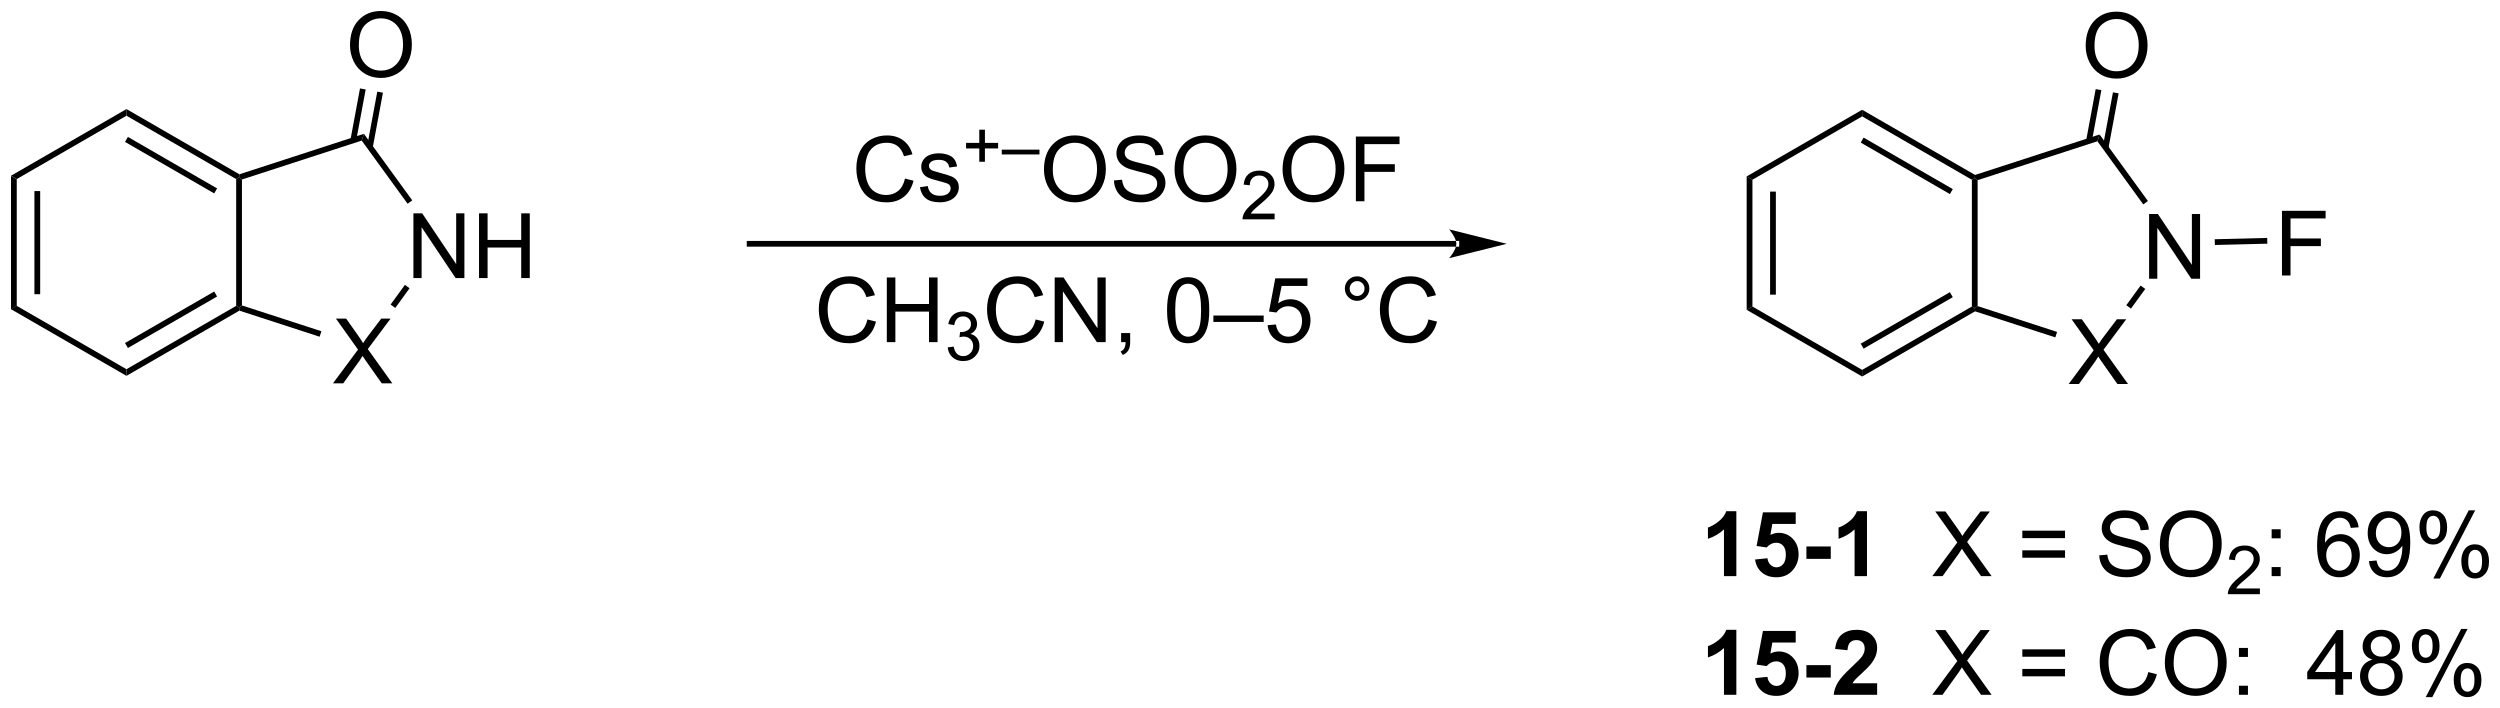 <?xml version="1.0" encoding="UTF-8"?>
<!DOCTYPE svg PUBLIC '-//W3C//DTD SVG 1.0//EN'
          'http://www.w3.org/TR/2001/REC-SVG-20010904/DTD/svg10.dtd'>
<svg stroke-dasharray="none" shape-rendering="auto" xmlns="http://www.w3.org/2000/svg" font-family="'Dialog'" text-rendering="auto" width="607" fill-opacity="1" color-interpolation="auto" color-rendering="auto" preserveAspectRatio="xMidYMid meet" font-size="12px" viewBox="0 0 607 172" fill="black" xmlns:xlink="http://www.w3.org/1999/xlink" stroke="black" image-rendering="auto" stroke-miterlimit="10" stroke-linecap="square" stroke-linejoin="miter" font-style="normal" stroke-width="1" height="172" stroke-dashoffset="0" font-weight="normal" stroke-opacity="1"
><!--Generated by the Batik Graphics2D SVG Generator--><defs id="genericDefs"
  /><g
  ><defs id="defs1"
    ><clipPath clipPathUnits="userSpaceOnUse" id="clipPath1"
      ><path d="M0.633 1.658 L228.253 1.658 L228.253 66.132 L0.633 66.132 L0.633 1.658 Z"
      /></clipPath
      ><clipPath clipPathUnits="userSpaceOnUse" id="clipPath2"
      ><path d="M-0.972 11.966 L-0.972 74.648 L220.319 74.648 L220.319 11.966 Z"
      /></clipPath
    ></defs
    ><g transform="scale(2.667,2.667) translate(-0.633,-1.658) matrix(1.029,0,0,1.029,1.633,-10.65)"
    ><path d="M0 27.522 L0.51 27.817 L0.51 39.039 L0 39.334 ZM2.073 28.866 L2.073 37.99 L2.583 37.99 L2.583 28.866 Z" stroke="none" clip-path="url(#clipPath2)"
    /></g
    ><g transform="matrix(2.743,0,0,2.743,2.667,-32.823)"
    ><path d="M0 39.334 L0.51 39.039 L10.222 44.647 L10.222 45.236 Z" stroke="none" clip-path="url(#clipPath2)"
    /></g
    ><g transform="matrix(2.743,0,0,2.743,2.667,-32.823)"
    ><path d="M10.222 45.236 L10.222 44.647 L19.933 39.039 L20.188 39.187 L20.218 39.464 ZM10.349 42.77 L18.244 38.211 L17.989 37.77 L10.094 42.328 Z" stroke="none" clip-path="url(#clipPath2)"
    /></g
    ><g transform="matrix(2.743,0,0,2.743,2.667,-32.823)"
    ><path d="M20.444 39.001 L20.188 39.187 L19.933 39.039 L19.933 27.817 L20.188 27.669 L20.444 27.855 Z" stroke="none" clip-path="url(#clipPath2)"
    /></g
    ><g transform="matrix(2.743,0,0,2.743,2.667,-32.823)"
    ><path d="M20.218 27.392 L20.188 27.669 L19.933 27.817 L10.222 22.209 L10.222 21.62 ZM18.244 28.644 L10.349 24.086 L10.094 24.528 L17.989 29.086 Z" stroke="none" clip-path="url(#clipPath2)"
    /></g
    ><g transform="matrix(2.743,0,0,2.743,2.667,-32.823)"
    ><path d="M10.222 21.62 L10.222 22.209 L0.51 27.817 L0 27.522 Z" stroke="none" clip-path="url(#clipPath2)"
    /></g
    ><g transform="matrix(2.743,0,0,2.743,2.667,-32.823)"
    ><path d="M75.81 40.243 L76.568 40.433 Q76.331 41.368 75.711 41.86 Q75.091 42.35 74.198 42.35 Q73.271 42.35 72.69 41.972 Q72.112 41.595 71.808 40.881 Q71.505 40.165 71.505 39.345 Q71.505 38.449 71.847 37.785 Q72.19 37.118 72.821 36.772 Q73.451 36.425 74.209 36.425 Q75.068 36.425 75.654 36.863 Q76.24 37.3 76.472 38.095 L75.724 38.269 Q75.526 37.644 75.146 37.36 Q74.769 37.074 74.193 37.074 Q73.534 37.074 73.089 37.391 Q72.646 37.706 72.466 38.24 Q72.287 38.774 72.287 39.339 Q72.287 40.071 72.5 40.615 Q72.714 41.16 73.162 41.431 Q73.612 41.699 74.136 41.699 Q74.771 41.699 75.211 41.331 Q75.654 40.964 75.81 40.243 ZM77.525 42.251 L77.525 36.524 L78.283 36.524 L78.283 38.876 L81.259 38.876 L81.259 36.524 L82.017 36.524 L82.017 42.251 L81.259 42.251 L81.259 39.55 L78.283 39.55 L78.283 42.251 L77.525 42.251 Z" stroke="none" clip-path="url(#clipPath2)"
    /></g
    ><g transform="matrix(2.743,0,0,2.743,2.667,-32.823)"
    ><path d="M82.914 42.716 L83.441 42.646 Q83.533 43.095 83.75 43.292 Q83.968 43.489 84.283 43.489 Q84.654 43.489 84.91 43.232 Q85.168 42.974 85.168 42.593 Q85.168 42.23 84.929 41.995 Q84.693 41.759 84.326 41.759 Q84.177 41.759 83.955 41.818 L84.013 41.355 Q84.066 41.361 84.097 41.361 Q84.435 41.361 84.705 41.185 Q84.974 41.009 84.974 40.642 Q84.974 40.353 84.777 40.163 Q84.582 39.972 84.271 39.972 Q83.963 39.972 83.757 40.165 Q83.552 40.359 83.494 40.745 L82.966 40.652 Q83.064 40.12 83.406 39.829 Q83.75 39.538 84.26 39.538 Q84.611 39.538 84.906 39.689 Q85.203 39.839 85.359 40.101 Q85.515 40.361 85.515 40.654 Q85.515 40.933 85.365 41.161 Q85.216 41.39 84.924 41.525 Q85.304 41.612 85.515 41.89 Q85.726 42.165 85.726 42.581 Q85.726 43.144 85.316 43.536 Q84.906 43.927 84.279 43.927 Q83.715 43.927 83.34 43.591 Q82.966 43.253 82.914 42.716 Z" stroke="none" clip-path="url(#clipPath2)"
    /></g
    ><g transform="matrix(2.743,0,0,2.743,2.667,-32.823)"
    ><path d="M90.702 40.243 L91.46 40.433 Q91.223 41.368 90.603 41.86 Q89.983 42.35 89.09 42.35 Q88.163 42.35 87.582 41.972 Q87.004 41.595 86.699 40.881 Q86.397 40.165 86.397 39.345 Q86.397 38.449 86.738 37.785 Q87.082 37.118 87.712 36.772 Q88.343 36.425 89.1 36.425 Q89.96 36.425 90.546 36.863 Q91.132 37.3 91.363 38.095 L90.616 38.269 Q90.418 37.644 90.038 37.36 Q89.66 37.074 89.085 37.074 Q88.426 37.074 87.981 37.391 Q87.538 37.706 87.358 38.24 Q87.178 38.774 87.178 39.339 Q87.178 40.071 87.392 40.615 Q87.606 41.16 88.053 41.431 Q88.504 41.699 89.027 41.699 Q89.663 41.699 90.103 41.331 Q90.546 40.964 90.702 40.243 ZM92.385 42.251 L92.385 36.524 L93.164 36.524 L96.172 41.019 L96.172 36.524 L96.898 36.524 L96.898 42.251 L96.12 42.251 L93.112 37.751 L93.112 42.251 L92.385 42.251 ZM98.264 42.251 L98.264 41.449 L99.066 41.449 L99.066 42.251 Q99.066 42.694 98.91 42.964 Q98.754 43.235 98.413 43.384 L98.218 43.084 Q98.441 42.985 98.546 42.795 Q98.652 42.608 98.663 42.251 L98.264 42.251 ZM102.332 39.425 Q102.332 38.41 102.54 37.792 Q102.749 37.173 103.16 36.837 Q103.574 36.501 104.199 36.501 Q104.66 36.501 105.007 36.686 Q105.356 36.871 105.582 37.222 Q105.809 37.571 105.936 38.074 Q106.066 38.574 106.066 39.425 Q106.066 40.433 105.858 41.053 Q105.652 41.673 105.238 42.011 Q104.827 42.35 104.199 42.35 Q103.371 42.35 102.897 41.753 Q102.332 41.04 102.332 39.425 ZM103.053 39.425 Q103.053 40.837 103.384 41.303 Q103.715 41.769 104.199 41.769 Q104.684 41.769 105.012 41.3 Q105.343 40.831 105.343 39.425 Q105.343 38.011 105.012 37.548 Q104.684 37.081 104.191 37.081 Q103.707 37.081 103.418 37.493 Q103.053 38.016 103.053 39.425 ZM106.432 40.462 L106.432 39.894 L110.883 39.894 L110.883 40.462 L106.432 40.462 ZM111.231 40.751 L111.968 40.688 Q112.051 41.227 112.348 41.498 Q112.647 41.769 113.069 41.769 Q113.577 41.769 113.928 41.386 Q114.28 41.003 114.28 40.371 Q114.28 39.769 113.941 39.423 Q113.606 39.074 113.059 39.074 Q112.718 39.074 112.444 39.23 Q112.171 39.384 112.014 39.628 L111.356 39.542 L111.91 36.602 L114.757 36.602 L114.757 37.274 L112.473 37.274 L112.163 38.813 Q112.678 38.454 113.246 38.454 Q113.996 38.454 114.512 38.975 Q115.027 39.493 115.027 40.308 Q115.027 41.087 114.574 41.652 Q114.022 42.35 113.069 42.35 Q112.288 42.35 111.793 41.912 Q111.301 41.472 111.231 40.751 ZM118.069 37.509 Q118.069 37.058 118.387 36.743 Q118.707 36.425 119.152 36.425 Q119.606 36.425 119.921 36.743 Q120.238 37.058 120.238 37.509 Q120.238 37.956 119.918 38.277 Q119.6 38.595 119.152 38.595 Q118.707 38.595 118.387 38.279 Q118.069 37.962 118.069 37.509 ZM118.496 37.509 Q118.496 37.782 118.689 37.975 Q118.882 38.167 119.155 38.167 Q119.426 38.167 119.618 37.975 Q119.811 37.782 119.811 37.509 Q119.811 37.235 119.618 37.042 Q119.426 36.847 119.155 36.847 Q118.882 36.847 118.689 37.042 Q118.496 37.235 118.496 37.509 ZM125.471 40.243 L126.229 40.433 Q125.992 41.368 125.372 41.86 Q124.753 42.35 123.859 42.35 Q122.932 42.35 122.352 41.972 Q121.773 41.595 121.469 40.881 Q121.167 40.165 121.167 39.345 Q121.167 38.449 121.508 37.785 Q121.852 37.118 122.482 36.772 Q123.112 36.425 123.87 36.425 Q124.729 36.425 125.315 36.863 Q125.901 37.3 126.133 38.095 L125.385 38.269 Q125.188 37.644 124.807 37.36 Q124.43 37.074 123.854 37.074 Q123.195 37.074 122.75 37.391 Q122.307 37.706 122.128 38.24 Q121.948 38.774 121.948 39.339 Q121.948 40.071 122.162 40.615 Q122.375 41.16 122.823 41.431 Q123.273 41.699 123.797 41.699 Q124.432 41.699 124.872 41.331 Q125.315 40.964 125.471 40.243 Z" stroke="none" clip-path="url(#clipPath2)"
    /></g
    ><g transform="matrix(2.743,0,0,2.743,2.667,-32.823)"
    ><path d="M28.503 45.895 L30.717 42.911 L28.764 40.169 L29.667 40.169 L30.706 41.638 Q31.029 42.093 31.167 42.341 Q31.357 42.028 31.62 41.687 L32.772 40.169 L33.597 40.169 L31.584 42.867 L33.753 45.895 L32.816 45.895 L31.373 43.851 Q31.253 43.677 31.123 43.468 Q30.933 43.781 30.85 43.898 L29.412 45.895 L28.503 45.895 Z" stroke="none" clip-path="url(#clipPath2)"
    /></g
    ><g transform="matrix(2.743,0,0,2.743,2.667,-32.823)"
    ><path d="M35.621 36.578 L35.621 30.851 L36.4 30.851 L39.407 35.346 L39.407 30.851 L40.134 30.851 L40.134 36.578 L39.355 36.578 L36.347 32.078 L36.347 36.578 L35.621 36.578 ZM41.429 36.578 L41.429 30.851 L42.187 30.851 L42.187 33.203 L45.164 33.203 L45.164 30.851 L45.922 30.851 L45.922 36.578 L45.164 36.578 L45.164 33.877 L42.187 33.877 L42.187 36.578 L41.429 36.578 Z" stroke="none" clip-path="url(#clipPath2)"
    /></g
    ><g transform="matrix(2.743,0,0,2.743,2.667,-32.823)"
    ><path d="M20.218 39.464 L20.188 39.187 L20.444 39.001 L27.478 41.287 L27.32 41.772 Z" stroke="none" clip-path="url(#clipPath2)"
    /></g
    ><g transform="matrix(2.743,0,0,2.743,2.667,-32.823)"
    ><path d="M34.016 39.223 L33.603 38.923 L34.869 37.182 L35.281 37.482 Z" stroke="none" clip-path="url(#clipPath2)"
    /></g
    ><g transform="matrix(2.743,0,0,2.743,2.667,-32.823)"
    ><path d="M35.519 29.701 L35.107 30.001 L31.044 24.41 L31.239 23.81 Z" stroke="none" clip-path="url(#clipPath2)"
    /></g
    ><g transform="matrix(2.743,0,0,2.743,2.667,-32.823)"
    ><path d="M31.239 23.81 L31.044 24.41 L20.444 27.855 L20.188 27.669 L20.218 27.392 Z" stroke="none" clip-path="url(#clipPath2)"
    /></g
    ><g transform="matrix(2.743,0,0,2.743,2.667,-32.823)"
    ><path d="M30.009 15.978 Q30.009 14.551 30.774 13.746 Q31.54 12.939 32.751 12.939 Q33.542 12.939 34.178 13.319 Q34.816 13.696 35.149 14.373 Q35.485 15.051 35.485 15.91 Q35.485 16.782 35.134 17.47 Q34.782 18.157 34.136 18.512 Q33.493 18.866 32.746 18.866 Q31.938 18.866 31.3 18.475 Q30.665 18.082 30.337 17.407 Q30.009 16.73 30.009 15.978 ZM30.79 15.988 Q30.79 17.024 31.345 17.621 Q31.902 18.215 32.743 18.215 Q33.597 18.215 34.149 17.613 Q34.704 17.012 34.704 15.907 Q34.704 15.207 34.467 14.686 Q34.23 14.165 33.774 13.879 Q33.321 13.59 32.753 13.59 Q31.949 13.59 31.368 14.144 Q30.79 14.696 30.79 15.988 Z" stroke="none" clip-path="url(#clipPath2)"
    /></g
    ><g transform="matrix(2.743,0,0,2.743,2.667,-32.823)"
    ><path d="M32.022 25.024 L32.925 20.17 L32.423 20.077 L31.521 24.93 ZM30.551 24.43 L31.396 19.886 L30.894 19.793 L30.049 24.337 Z" stroke="none" clip-path="url(#clipPath2)"
    /></g
    ><g transform="matrix(2.743,0,0,2.743,2.667,-32.823)"
    ><path d="M79.133 27.771 L79.891 27.962 Q79.654 28.896 79.034 29.389 Q78.415 29.878 77.521 29.878 Q76.594 29.878 76.013 29.501 Q75.435 29.123 75.131 28.409 Q74.829 27.693 74.829 26.873 Q74.829 25.977 75.17 25.313 Q75.513 24.646 76.144 24.3 Q76.774 23.954 77.532 23.954 Q78.391 23.954 78.977 24.391 Q79.563 24.829 79.795 25.623 L79.047 25.797 Q78.85 25.172 78.469 24.889 Q78.092 24.602 77.516 24.602 Q76.857 24.602 76.412 24.92 Q75.969 25.235 75.79 25.769 Q75.61 26.303 75.61 26.868 Q75.61 27.599 75.823 28.144 Q76.037 28.688 76.485 28.959 Q76.935 29.227 77.459 29.227 Q78.094 29.227 78.534 28.86 Q78.977 28.493 79.133 27.771 ZM80.455 28.54 L81.15 28.43 Q81.207 28.849 81.476 29.073 Q81.744 29.295 82.223 29.295 Q82.707 29.295 82.942 29.097 Q83.176 28.899 83.176 28.633 Q83.176 28.396 82.971 28.258 Q82.825 28.165 82.252 28.021 Q81.478 27.826 81.179 27.683 Q80.879 27.54 80.726 27.29 Q80.572 27.037 80.572 26.732 Q80.572 26.454 80.697 26.219 Q80.825 25.982 81.043 25.826 Q81.207 25.704 81.491 25.62 Q81.775 25.537 82.098 25.537 Q82.588 25.537 82.955 25.678 Q83.325 25.818 83.499 26.058 Q83.676 26.297 83.744 26.701 L83.056 26.795 Q83.01 26.474 82.783 26.295 Q82.559 26.115 82.15 26.115 Q81.666 26.115 81.457 26.277 Q81.252 26.435 81.252 26.649 Q81.252 26.787 81.338 26.896 Q81.424 27.008 81.606 27.084 Q81.713 27.123 82.228 27.264 Q82.973 27.462 83.267 27.589 Q83.564 27.717 83.731 27.959 Q83.9 28.201 83.9 28.56 Q83.9 28.912 83.695 29.222 Q83.489 29.532 83.101 29.704 Q82.715 29.873 82.228 29.873 Q81.418 29.873 80.994 29.537 Q80.572 29.201 80.455 28.54 Z" stroke="none" clip-path="url(#clipPath2)"
    /></g
    ><g transform="matrix(2.743,0,0,2.743,2.667,-32.823)"
    ><path d="M85.711 26.284 L85.711 25.106 L84.541 25.106 L84.541 24.614 L85.711 24.614 L85.711 23.446 L86.209 23.446 L86.209 24.614 L87.377 24.614 L87.377 25.106 L86.209 25.106 L86.209 26.284 L85.711 26.284 ZM87.7 25.637 L87.7 25.212 L91.038 25.212 L91.038 25.637 L87.7 25.637 Z" stroke="none" clip-path="url(#clipPath2)"
    /></g
    ><g transform="matrix(2.743,0,0,2.743,2.667,-32.823)"
    ><path d="M91.436 26.99 Q91.436 25.563 92.202 24.758 Q92.968 23.951 94.178 23.951 Q94.97 23.951 95.606 24.331 Q96.244 24.709 96.577 25.386 Q96.913 26.063 96.913 26.922 Q96.913 27.795 96.561 28.482 Q96.21 29.17 95.564 29.524 Q94.921 29.878 94.173 29.878 Q93.366 29.878 92.728 29.488 Q92.093 29.094 91.764 28.42 Q91.436 27.743 91.436 26.99 ZM92.218 27.001 Q92.218 28.037 92.772 28.633 Q93.33 29.227 94.171 29.227 Q95.025 29.227 95.577 28.626 Q96.132 28.024 96.132 26.92 Q96.132 26.219 95.895 25.698 Q95.658 25.178 95.202 24.891 Q94.749 24.602 94.181 24.602 Q93.376 24.602 92.796 25.157 Q92.218 25.709 92.218 27.001 ZM97.63 27.938 L98.347 27.876 Q98.396 28.305 98.581 28.581 Q98.768 28.857 99.159 29.027 Q99.55 29.196 100.037 29.196 Q100.472 29.196 100.802 29.068 Q101.135 28.938 101.297 28.714 Q101.459 28.49 101.459 28.224 Q101.459 27.954 101.302 27.753 Q101.146 27.553 100.787 27.415 Q100.557 27.326 99.768 27.136 Q98.979 26.946 98.662 26.779 Q98.253 26.563 98.05 26.245 Q97.849 25.928 97.849 25.532 Q97.849 25.099 98.094 24.722 Q98.341 24.344 98.813 24.149 Q99.287 23.954 99.865 23.954 Q100.503 23.954 100.987 24.159 Q101.474 24.365 101.734 24.764 Q101.998 25.162 102.018 25.665 L101.292 25.719 Q101.232 25.178 100.893 24.902 Q100.557 24.623 99.896 24.623 Q99.209 24.623 98.893 24.876 Q98.581 25.126 98.581 25.482 Q98.581 25.79 98.802 25.99 Q99.021 26.188 99.945 26.399 Q100.87 26.607 101.214 26.764 Q101.714 26.993 101.951 27.347 Q102.19 27.701 102.19 28.162 Q102.19 28.618 101.927 29.024 Q101.667 29.428 101.175 29.654 Q100.685 29.878 100.073 29.878 Q99.294 29.878 98.768 29.652 Q98.245 29.422 97.945 28.969 Q97.646 28.514 97.63 27.938 ZM102.995 26.99 Q102.995 25.563 103.76 24.758 Q104.526 23.951 105.737 23.951 Q106.529 23.951 107.164 24.331 Q107.802 24.709 108.135 25.386 Q108.472 26.063 108.472 26.922 Q108.472 27.795 108.12 28.482 Q107.768 29.17 107.123 29.524 Q106.479 29.878 105.732 29.878 Q104.925 29.878 104.287 29.488 Q103.651 29.094 103.323 28.42 Q102.995 27.743 102.995 26.99 ZM103.776 27.001 Q103.776 28.037 104.331 28.633 Q104.888 29.227 105.729 29.227 Q106.584 29.227 107.135 28.626 Q107.69 28.024 107.69 26.92 Q107.69 26.219 107.453 25.698 Q107.216 25.178 106.76 24.891 Q106.307 24.602 105.74 24.602 Q104.935 24.602 104.354 25.157 Q103.776 25.709 103.776 27.001 Z" stroke="none" clip-path="url(#clipPath2)"
    /></g
    ><g transform="matrix(2.743,0,0,2.743,2.667,-32.823)"
    ><path d="M111.851 30.871 L111.851 31.379 L109.011 31.379 Q109.005 31.188 109.074 31.012 Q109.181 30.723 109.419 30.442 Q109.66 30.16 110.111 29.791 Q110.81 29.217 111.056 28.881 Q111.302 28.545 111.302 28.246 Q111.302 27.934 111.078 27.719 Q110.855 27.502 110.494 27.502 Q110.113 27.502 109.884 27.731 Q109.656 27.959 109.654 28.364 L109.111 28.309 Q109.168 27.701 109.531 27.385 Q109.894 27.067 110.505 27.067 Q111.124 27.067 111.484 27.41 Q111.845 27.752 111.845 28.258 Q111.845 28.516 111.74 28.766 Q111.634 29.014 111.388 29.289 Q111.144 29.565 110.576 30.045 Q110.101 30.444 109.966 30.586 Q109.832 30.729 109.744 30.871 L111.851 30.871 Z" stroke="none" clip-path="url(#clipPath2)"
    /></g
    ><g transform="matrix(2.743,0,0,2.743,2.667,-32.823)"
    ><path d="M112.555 26.99 Q112.555 25.563 113.32 24.758 Q114.086 23.951 115.297 23.951 Q116.088 23.951 116.724 24.331 Q117.362 24.709 117.695 25.386 Q118.031 26.063 118.031 26.922 Q118.031 27.795 117.68 28.482 Q117.328 29.17 116.682 29.524 Q116.039 29.878 115.291 29.878 Q114.484 29.878 113.846 29.488 Q113.211 29.094 112.883 28.42 Q112.555 27.743 112.555 26.99 ZM113.336 27.001 Q113.336 28.037 113.891 28.633 Q114.448 29.227 115.289 29.227 Q116.143 29.227 116.695 28.626 Q117.25 28.024 117.25 26.92 Q117.25 26.219 117.013 25.698 Q116.776 25.178 116.32 24.891 Q115.867 24.602 115.299 24.602 Q114.495 24.602 113.914 25.157 Q113.336 25.709 113.336 27.001 ZM119.045 29.779 L119.045 24.053 L122.91 24.053 L122.91 24.727 L119.803 24.727 L119.803 26.501 L122.491 26.501 L122.491 27.178 L119.803 27.178 L119.803 29.779 L119.045 29.779 Z" stroke="none" clip-path="url(#clipPath2)"
    /></g
    ><g transform="matrix(2.743,0,0,2.743,2.667,-32.823)"
    ><path d="M153.636 27.581 L154.147 27.876 L154.147 39.099 L153.636 39.393 ZM155.709 28.925 L155.709 38.049 L156.22 38.049 L156.22 28.925 Z" stroke="none" clip-path="url(#clipPath2)"
    /></g
    ><g transform="matrix(2.743,0,0,2.743,2.667,-32.823)"
    ><path d="M153.636 39.393 L154.147 39.099 L163.858 44.706 L163.858 45.295 Z" stroke="none" clip-path="url(#clipPath2)"
    /></g
    ><g transform="matrix(2.743,0,0,2.743,2.667,-32.823)"
    ><path d="M163.858 45.295 L163.858 44.706 L173.57 39.099 L173.825 39.246 L173.854 39.524 ZM163.986 42.829 L171.881 38.271 L171.626 37.829 L163.731 42.387 Z" stroke="none" clip-path="url(#clipPath2)"
    /></g
    ><g transform="matrix(2.743,0,0,2.743,2.667,-32.823)"
    ><path d="M174.08 39.06 L173.825 39.246 L173.57 39.099 L173.57 27.876 L173.825 27.729 L174.08 27.914 Z" stroke="none" clip-path="url(#clipPath2)"
    /></g
    ><g transform="matrix(2.743,0,0,2.743,2.667,-32.823)"
    ><path d="M173.854 27.451 L173.825 27.729 L173.57 27.876 L163.858 22.269 L163.858 21.68 ZM171.881 28.704 L163.986 24.145 L163.731 24.587 L171.626 29.146 Z" stroke="none" clip-path="url(#clipPath2)"
    /></g
    ><g transform="matrix(2.743,0,0,2.743,2.667,-32.823)"
    ><path d="M163.858 21.68 L163.858 22.269 L154.147 27.876 L153.636 27.581 Z" stroke="none" clip-path="url(#clipPath2)"
    /></g
    ><g transform="matrix(2.743,0,0,2.743,2.667,-32.823)"
    ><path d="M182.14 45.955 L184.353 42.97 L182.4 40.228 L183.304 40.228 L184.343 41.697 Q184.666 42.153 184.804 42.4 Q184.994 42.088 185.257 41.746 L186.408 40.228 L187.233 40.228 L185.22 42.926 L187.39 45.955 L186.452 45.955 L185.01 43.91 Q184.89 43.736 184.76 43.528 Q184.569 43.84 184.486 43.957 L183.049 45.955 L182.14 45.955 Z" stroke="none" clip-path="url(#clipPath2)"
    /></g
    ><g transform="matrix(2.743,0,0,2.743,2.667,-32.823)"
    ><path d="M189.257 36.637 L189.257 30.911 L190.036 30.911 L193.044 35.406 L193.044 30.911 L193.77 30.911 L193.77 36.637 L192.992 36.637 L189.984 32.137 L189.984 36.637 L189.257 36.637 Z" stroke="none" clip-path="url(#clipPath2)"
    /></g
    ><g transform="matrix(2.743,0,0,2.743,2.667,-32.823)"
    ><path d="M173.854 39.524 L173.825 39.246 L174.08 39.06 L181.114 41.346 L180.957 41.831 Z" stroke="none" clip-path="url(#clipPath2)"
    /></g
    ><g transform="matrix(2.743,0,0,2.743,2.667,-32.823)"
    ><path d="M187.653 39.283 L187.24 38.983 L188.505 37.241 L188.918 37.541 Z" stroke="none" clip-path="url(#clipPath2)"
    /></g
    ><g transform="matrix(2.743,0,0,2.743,2.667,-32.823)"
    ><path d="M189.156 29.761 L188.743 30.061 L184.681 24.47 L184.876 23.87 Z" stroke="none" clip-path="url(#clipPath2)"
    /></g
    ><g transform="matrix(2.743,0,0,2.743,2.667,-32.823)"
    ><path d="M184.876 23.87 L184.681 24.47 L174.08 27.914 L173.825 27.729 L173.854 27.451 Z" stroke="none" clip-path="url(#clipPath2)"
    /></g
    ><g transform="matrix(2.743,0,0,2.743,2.667,-32.823)"
    ><path d="M183.645 16.037 Q183.645 14.61 184.411 13.805 Q185.176 12.998 186.387 12.998 Q187.179 12.998 187.814 13.378 Q188.452 13.756 188.786 14.433 Q189.122 15.11 189.122 15.969 Q189.122 16.842 188.77 17.529 Q188.418 18.217 187.773 18.571 Q187.129 18.925 186.382 18.925 Q185.575 18.925 184.937 18.534 Q184.301 18.141 183.973 17.467 Q183.645 16.79 183.645 16.037 ZM184.426 16.047 Q184.426 17.084 184.981 17.68 Q185.538 18.274 186.379 18.274 Q187.234 18.274 187.786 17.672 Q188.34 17.071 188.34 15.967 Q188.34 15.266 188.103 14.745 Q187.866 14.224 187.411 13.938 Q186.958 13.649 186.39 13.649 Q185.585 13.649 185.004 14.204 Q184.426 14.756 184.426 16.047 Z" stroke="none" clip-path="url(#clipPath2)"
    /></g
    ><g transform="matrix(2.743,0,0,2.743,2.667,-32.823)"
    ><path d="M185.659 25.083 L186.561 20.23 L186.059 20.137 L185.157 24.99 ZM184.187 24.49 L185.032 19.946 L184.53 19.852 L183.686 24.396 Z" stroke="none" clip-path="url(#clipPath2)"
    /></g
    ><g transform="matrix(2.743,0,0,2.743,2.667,-32.823)"
    ><path d="M201.018 36.352 L201.018 30.626 L204.882 30.626 L204.882 31.3 L201.776 31.3 L201.776 33.074 L204.463 33.074 L204.463 33.751 L201.776 33.751 L201.776 36.352 L201.018 36.352 Z" stroke="none" clip-path="url(#clipPath2)"
    /></g
    ><g transform="matrix(2.743,0,0,2.743,2.667,-32.823)"
    ><path d="M195.079 33.653 L195.066 33.143 L199.711 33.026 L199.724 33.536 Z" stroke="none" clip-path="url(#clipPath2)"
    /></g
    ><g transform="matrix(2.743,0,0,2.743,2.667,-32.823)"
    ><path d="M152.723 62.965 L151.627 62.965 L151.627 58.827 Q151.025 59.389 150.208 59.66 L150.208 58.663 Q150.637 58.522 151.14 58.131 Q151.645 57.738 151.833 57.215 L152.723 57.215 L152.723 62.965 ZM154.381 61.491 L155.475 61.379 Q155.521 61.748 155.751 61.967 Q155.982 62.183 156.282 62.183 Q156.626 62.183 156.863 61.905 Q157.102 61.623 157.102 61.061 Q157.102 60.535 156.865 60.272 Q156.631 60.006 156.251 60.006 Q155.779 60.006 155.404 60.425 L154.514 60.295 L155.076 57.316 L157.977 57.316 L157.977 58.342 L155.907 58.342 L155.735 59.316 Q156.102 59.131 156.485 59.131 Q157.217 59.131 157.725 59.663 Q158.232 60.194 158.232 61.043 Q158.232 61.748 157.821 62.303 Q157.264 63.064 156.271 63.064 Q155.477 63.064 154.977 62.636 Q154.477 62.209 154.381 61.491 ZM158.924 61.436 L158.924 60.34 L161.08 60.34 L161.08 61.436 L158.924 61.436 ZM164.286 62.965 L163.189 62.965 L163.189 58.827 Q162.588 59.389 161.77 59.66 L161.77 58.663 Q162.2 58.522 162.702 58.131 Q163.208 57.738 163.395 57.215 L164.286 57.215 L164.286 62.965 Z" stroke="none" clip-path="url(#clipPath2)"
    /></g
    ><g transform="matrix(2.743,0,0,2.743,2.667,-32.823)"
    ><path d="M170.068 62.965 L172.282 59.98 L170.329 57.238 L171.232 57.238 L172.271 58.707 Q172.594 59.163 172.732 59.41 Q172.922 59.097 173.185 58.756 L174.337 57.238 L175.162 57.238 L173.149 59.936 L175.318 62.965 L174.381 62.965 L172.938 60.92 Q172.818 60.746 172.688 60.538 Q172.498 60.85 172.415 60.967 L170.977 62.965 L170.068 62.965 ZM181.817 59.597 L178.036 59.597 L178.036 58.941 L181.817 58.941 L181.817 59.597 ZM181.817 61.334 L178.036 61.334 L178.036 60.678 L181.817 60.678 L181.817 61.334 ZM184.844 61.123 L185.56 61.061 Q185.61 61.491 185.795 61.767 Q185.982 62.043 186.373 62.212 Q186.764 62.381 187.251 62.381 Q187.685 62.381 188.016 62.254 Q188.35 62.123 188.511 61.9 Q188.672 61.675 188.672 61.41 Q188.672 61.139 188.516 60.939 Q188.36 60.738 188.001 60.6 Q187.771 60.511 186.982 60.321 Q186.193 60.131 185.876 59.965 Q185.467 59.748 185.264 59.431 Q185.063 59.113 185.063 58.717 Q185.063 58.285 185.308 57.907 Q185.555 57.53 186.027 57.334 Q186.501 57.139 187.079 57.139 Q187.717 57.139 188.201 57.345 Q188.688 57.55 188.948 57.949 Q189.212 58.347 189.232 58.85 L188.506 58.905 Q188.446 58.363 188.107 58.087 Q187.771 57.808 187.11 57.808 Q186.422 57.808 186.107 58.061 Q185.795 58.311 185.795 58.668 Q185.795 58.975 186.016 59.175 Q186.235 59.373 187.159 59.584 Q188.084 59.793 188.428 59.949 Q188.928 60.178 189.165 60.532 Q189.404 60.886 189.404 61.347 Q189.404 61.803 189.141 62.209 Q188.881 62.613 188.389 62.84 Q187.899 63.064 187.287 63.064 Q186.508 63.064 185.982 62.837 Q185.459 62.608 185.159 62.155 Q184.86 61.699 184.844 61.123 ZM190.209 60.175 Q190.209 58.748 190.975 57.944 Q191.74 57.136 192.951 57.136 Q193.743 57.136 194.378 57.517 Q195.016 57.894 195.35 58.571 Q195.685 59.248 195.685 60.108 Q195.685 60.98 195.334 61.668 Q194.982 62.355 194.337 62.709 Q193.693 63.064 192.946 63.064 Q192.139 63.064 191.501 62.673 Q190.865 62.28 190.537 61.605 Q190.209 60.928 190.209 60.175 ZM190.99 60.186 Q190.99 61.222 191.545 61.819 Q192.102 62.413 192.943 62.413 Q193.797 62.413 194.35 61.811 Q194.904 61.209 194.904 60.105 Q194.904 59.405 194.667 58.884 Q194.43 58.363 193.975 58.077 Q193.521 57.788 192.954 57.788 Q192.149 57.788 191.568 58.342 Q190.99 58.894 190.99 60.186 Z" stroke="none" clip-path="url(#clipPath2)"
    /></g
    ><g transform="matrix(2.743,0,0,2.743,2.667,-32.823)"
    ><path d="M199.065 64.057 L199.065 64.565 L196.225 64.565 Q196.219 64.373 196.288 64.197 Q196.395 63.908 196.633 63.627 Q196.874 63.346 197.325 62.977 Q198.024 62.403 198.27 62.067 Q198.516 61.731 198.516 61.432 Q198.516 61.119 198.292 60.904 Q198.069 60.688 197.708 60.688 Q197.327 60.688 197.098 60.916 Q196.87 61.145 196.868 61.549 L196.325 61.494 Q196.381 60.887 196.745 60.571 Q197.108 60.252 197.719 60.252 Q198.338 60.252 198.698 60.596 Q199.059 60.938 199.059 61.444 Q199.059 61.701 198.954 61.951 Q198.848 62.199 198.602 62.475 Q198.358 62.75 197.79 63.231 Q197.315 63.629 197.18 63.772 Q197.046 63.914 196.958 64.057 L199.065 64.057 Z" stroke="none" clip-path="url(#clipPath2)"
    /></g
    ><g transform="matrix(2.743,0,0,2.743,2.667,-32.823)"
    ><path d="M200.104 59.616 L200.104 58.816 L200.904 58.816 L200.904 59.616 L200.104 59.616 ZM200.104 62.965 L200.104 62.163 L200.904 62.163 L200.904 62.965 L200.104 62.965 ZM207.808 58.639 L207.107 58.694 Q207.013 58.28 206.841 58.092 Q206.558 57.793 206.138 57.793 Q205.802 57.793 205.55 57.98 Q205.216 58.222 205.024 58.689 Q204.834 59.152 204.826 60.011 Q205.081 59.623 205.448 59.436 Q205.815 59.248 206.216 59.248 Q206.92 59.248 207.414 59.767 Q207.909 60.285 207.909 61.105 Q207.909 61.644 207.675 62.108 Q207.443 62.569 207.037 62.816 Q206.631 63.064 206.115 63.064 Q205.237 63.064 204.683 62.418 Q204.128 61.769 204.128 60.285 Q204.128 58.623 204.74 57.871 Q205.276 57.215 206.183 57.215 Q206.857 57.215 207.289 57.595 Q207.722 57.972 207.808 58.639 ZM204.935 61.108 Q204.935 61.472 205.089 61.806 Q205.245 62.136 205.521 62.311 Q205.8 62.483 206.104 62.483 Q206.55 62.483 206.87 62.123 Q207.19 61.764 207.19 61.147 Q207.19 60.553 206.873 60.212 Q206.558 59.871 206.076 59.871 Q205.599 59.871 205.266 60.212 Q204.935 60.553 204.935 61.108 ZM208.713 61.639 L209.39 61.577 Q209.476 62.053 209.718 62.269 Q209.96 62.483 210.338 62.483 Q210.663 62.483 210.905 62.334 Q211.15 62.186 211.306 61.939 Q211.463 61.691 211.567 61.269 Q211.673 60.847 211.673 60.41 Q211.673 60.363 211.671 60.269 Q211.46 60.605 211.093 60.814 Q210.728 61.022 210.304 61.022 Q209.593 61.022 209.101 60.506 Q208.608 59.991 208.608 59.147 Q208.608 58.277 209.121 57.746 Q209.634 57.215 210.408 57.215 Q210.968 57.215 211.429 57.517 Q211.892 57.816 212.132 58.373 Q212.374 58.928 212.374 59.983 Q212.374 61.082 212.134 61.733 Q211.897 62.381 211.426 62.722 Q210.955 63.064 210.322 63.064 Q209.65 63.064 209.223 62.691 Q208.798 62.316 208.713 61.639 ZM211.593 59.113 Q211.593 58.506 211.27 58.152 Q210.947 57.795 210.494 57.795 Q210.025 57.795 209.676 58.178 Q209.33 58.561 209.33 59.17 Q209.33 59.717 209.66 60.061 Q209.991 60.402 210.476 60.402 Q210.963 60.402 211.278 60.061 Q211.593 59.717 211.593 59.113 ZM213.19 58.613 Q213.19 57.998 213.498 57.569 Q213.808 57.139 214.393 57.139 Q214.933 57.139 215.284 57.525 Q215.638 57.91 215.638 58.655 Q215.638 59.381 215.281 59.775 Q214.925 60.168 214.401 60.168 Q213.881 60.168 213.534 59.782 Q213.19 59.394 213.19 58.613 ZM214.412 57.623 Q214.151 57.623 213.977 57.85 Q213.802 58.077 213.802 58.683 Q213.802 59.233 213.977 59.459 Q214.154 59.683 214.412 59.683 Q214.677 59.683 214.852 59.457 Q215.026 59.23 215.026 58.629 Q215.026 58.074 214.849 57.85 Q214.675 57.623 214.412 57.623 ZM214.417 63.175 L217.55 57.139 L218.12 57.139 L214.998 63.175 L214.417 63.175 ZM216.893 61.621 Q216.893 61.004 217.201 60.577 Q217.511 60.147 218.099 60.147 Q218.638 60.147 218.993 60.532 Q219.347 60.918 219.347 61.663 Q219.347 62.389 218.987 62.782 Q218.631 63.175 218.104 63.175 Q217.584 63.175 217.237 62.788 Q216.893 62.397 216.893 61.621 ZM218.12 60.631 Q217.854 60.631 217.68 60.858 Q217.506 61.084 217.506 61.691 Q217.506 62.238 217.68 62.465 Q217.857 62.691 218.115 62.691 Q218.386 62.691 218.558 62.465 Q218.732 62.238 218.732 61.636 Q218.732 61.082 218.555 60.858 Q218.381 60.631 218.12 60.631 Z" stroke="none" clip-path="url(#clipPath2)"
    /></g
    ><g transform="matrix(2.743,0,0,2.743,2.667,-32.823)"
    ><path d="M152.723 73.465 L151.627 73.465 L151.627 69.327 Q151.025 69.889 150.208 70.16 L150.208 69.162 Q150.637 69.022 151.14 68.631 Q151.645 68.238 151.833 67.715 L152.723 67.715 L152.723 73.465 ZM154.381 71.991 L155.475 71.879 Q155.521 72.249 155.751 72.467 Q155.982 72.683 156.282 72.683 Q156.626 72.683 156.863 72.405 Q157.102 72.124 157.102 71.561 Q157.102 71.035 156.865 70.772 Q156.631 70.506 156.251 70.506 Q155.779 70.506 155.404 70.925 L154.514 70.795 L155.076 67.816 L157.977 67.816 L157.977 68.842 L155.907 68.842 L155.735 69.816 Q156.102 69.631 156.485 69.631 Q157.217 69.631 157.725 70.162 Q158.232 70.694 158.232 71.543 Q158.232 72.249 157.821 72.803 Q157.264 73.564 156.271 73.564 Q155.477 73.564 154.977 73.136 Q154.477 72.709 154.381 71.991 ZM158.924 71.936 L158.924 70.84 L161.08 70.84 L161.08 71.936 L158.924 71.936 ZM165.184 72.444 L165.184 73.465 L161.338 73.465 Q161.4 72.886 161.713 72.368 Q162.025 71.85 162.947 70.996 Q163.689 70.303 163.856 70.058 Q164.083 69.717 164.083 69.386 Q164.083 69.019 163.885 68.821 Q163.689 68.624 163.34 68.624 Q162.997 68.624 162.793 68.832 Q162.59 69.037 162.559 69.519 L161.465 69.41 Q161.564 68.504 162.08 68.11 Q162.596 67.715 163.369 67.715 Q164.215 67.715 164.7 68.173 Q165.184 68.629 165.184 69.308 Q165.184 69.694 165.046 70.045 Q164.908 70.394 164.606 70.777 Q164.408 71.03 163.887 71.506 Q163.369 71.983 163.228 72.139 Q163.09 72.295 163.005 72.444 L165.184 72.444 Z" stroke="none" clip-path="url(#clipPath2)"
    /></g
    ><g transform="matrix(2.743,0,0,2.743,2.667,-32.823)"
    ><path d="M170.068 73.465 L172.282 70.48 L170.329 67.738 L171.232 67.738 L172.271 69.207 Q172.594 69.662 172.732 69.91 Q172.922 69.597 173.185 69.256 L174.337 67.738 L175.162 67.738 L173.149 70.436 L175.318 73.465 L174.381 73.465 L172.938 71.42 Q172.818 71.246 172.688 71.037 Q172.498 71.35 172.415 71.467 L170.977 73.465 L170.068 73.465 ZM181.817 70.097 L178.036 70.097 L178.036 69.441 L181.817 69.441 L181.817 70.097 ZM181.817 71.834 L178.036 71.834 L178.036 71.178 L181.817 71.178 L181.817 71.834 ZM189.188 71.457 L189.946 71.647 Q189.709 72.582 189.089 73.074 Q188.469 73.564 187.576 73.564 Q186.649 73.564 186.068 73.186 Q185.49 72.808 185.185 72.095 Q184.883 71.379 184.883 70.558 Q184.883 69.662 185.225 68.999 Q185.568 68.332 186.198 67.985 Q186.829 67.639 187.587 67.639 Q188.446 67.639 189.032 68.077 Q189.618 68.514 189.85 69.308 L189.102 69.483 Q188.904 68.858 188.524 68.574 Q188.146 68.287 187.571 68.287 Q186.912 68.287 186.467 68.605 Q186.024 68.92 185.844 69.454 Q185.665 69.988 185.665 70.553 Q185.665 71.285 185.878 71.829 Q186.092 72.374 186.54 72.644 Q186.99 72.912 187.514 72.912 Q188.149 72.912 188.589 72.545 Q189.032 72.178 189.188 71.457 ZM190.65 70.675 Q190.65 69.249 191.416 68.444 Q192.181 67.636 193.393 67.636 Q194.184 67.636 194.82 68.017 Q195.458 68.394 195.791 69.071 Q196.127 69.749 196.127 70.608 Q196.127 71.48 195.775 72.168 Q195.424 72.855 194.778 73.209 Q194.135 73.564 193.387 73.564 Q192.58 73.564 191.942 73.173 Q191.306 72.78 190.978 72.105 Q190.65 71.428 190.65 70.675 ZM191.431 70.686 Q191.431 71.722 191.986 72.319 Q192.543 72.912 193.385 72.912 Q194.239 72.912 194.791 72.311 Q195.346 71.709 195.346 70.605 Q195.346 69.905 195.109 69.384 Q194.872 68.863 194.416 68.577 Q193.963 68.287 193.395 68.287 Q192.59 68.287 192.01 68.842 Q191.431 69.394 191.431 70.686 ZM197.209 70.116 L197.209 69.316 L198.008 69.316 L198.008 70.116 L197.209 70.116 ZM197.209 73.465 L197.209 72.662 L198.008 72.662 L198.008 73.465 L197.209 73.465 ZM205.739 73.465 L205.739 72.092 L203.255 72.092 L203.255 71.449 L205.869 67.738 L206.442 67.738 L206.442 71.449 L207.215 71.449 L207.215 72.092 L206.442 72.092 L206.442 73.465 L205.739 73.465 ZM205.739 71.449 L205.739 68.866 L203.947 71.449 L205.739 71.449 ZM209.016 70.358 Q208.579 70.199 208.368 69.902 Q208.157 69.605 208.157 69.191 Q208.157 68.566 208.605 68.142 Q209.055 67.715 209.803 67.715 Q210.553 67.715 211.008 68.15 Q211.467 68.584 211.467 69.209 Q211.467 69.608 211.256 69.905 Q211.047 70.199 210.623 70.358 Q211.149 70.53 211.425 70.912 Q211.701 71.295 211.701 71.827 Q211.701 72.561 211.18 73.064 Q210.662 73.564 209.813 73.564 Q208.967 73.564 208.446 73.061 Q207.928 72.558 207.928 71.808 Q207.928 71.249 208.209 70.874 Q208.493 70.496 209.016 70.358 ZM208.876 69.168 Q208.876 69.574 209.136 69.832 Q209.399 70.09 209.818 70.09 Q210.225 70.09 210.482 69.834 Q210.743 69.577 210.743 69.207 Q210.743 68.819 210.475 68.556 Q210.209 68.293 209.81 68.293 Q209.407 68.293 209.141 68.55 Q208.876 68.808 208.876 69.168 ZM208.649 71.811 Q208.649 72.113 208.792 72.394 Q208.935 72.675 209.217 72.829 Q209.498 72.983 209.821 72.983 Q210.326 72.983 210.654 72.66 Q210.982 72.334 210.982 71.834 Q210.982 71.327 210.644 70.996 Q210.305 70.662 209.797 70.662 Q209.303 70.662 208.975 70.991 Q208.649 71.319 208.649 71.811 ZM212.518 69.113 Q212.518 68.499 212.825 68.069 Q213.135 67.639 213.721 67.639 Q214.26 67.639 214.611 68.025 Q214.965 68.41 214.965 69.155 Q214.965 69.881 214.609 70.275 Q214.252 70.668 213.728 70.668 Q213.208 70.668 212.861 70.282 Q212.518 69.894 212.518 69.113 ZM213.739 68.124 Q213.478 68.124 213.304 68.35 Q213.13 68.577 213.13 69.183 Q213.13 69.733 213.304 69.959 Q213.481 70.183 213.739 70.183 Q214.005 70.183 214.179 69.957 Q214.353 69.73 214.353 69.129 Q214.353 68.574 214.176 68.35 Q214.002 68.124 213.739 68.124 ZM213.744 73.675 L216.877 67.639 L217.447 67.639 L214.325 73.675 L213.744 73.675 ZM216.221 72.121 Q216.221 71.504 216.528 71.077 Q216.838 70.647 217.426 70.647 Q217.965 70.647 218.32 71.032 Q218.674 71.418 218.674 72.162 Q218.674 72.889 218.314 73.282 Q217.958 73.675 217.431 73.675 Q216.911 73.675 216.564 73.287 Q216.221 72.897 216.221 72.121 ZM217.447 71.131 Q217.181 71.131 217.007 71.358 Q216.833 71.584 216.833 72.191 Q216.833 72.738 217.007 72.965 Q217.184 73.191 217.442 73.191 Q217.713 73.191 217.885 72.965 Q218.059 72.738 218.059 72.136 Q218.059 71.582 217.882 71.358 Q217.708 71.131 217.447 71.131 Z" stroke="none" clip-path="url(#clipPath2)"
    /></g
    ><g transform="matrix(2.743,0,0,2.743,2.667,-32.823)"
    ><path d="M127.936 33.801 L127.936 33.801 L65.382 33.801 L65.126 33.801 L65.126 33.291 L65.382 33.291 L127.936 33.291 L128.191 33.291 L128.191 33.801 ZM132.401 33.546 L127.298 32.27 C127.298 32.27 127.936 32.988 127.936 33.546 C127.936 34.104 127.298 34.821 127.298 34.821 Z" stroke="none" clip-path="url(#clipPath2)"
    /></g
  ></g
></svg
>
